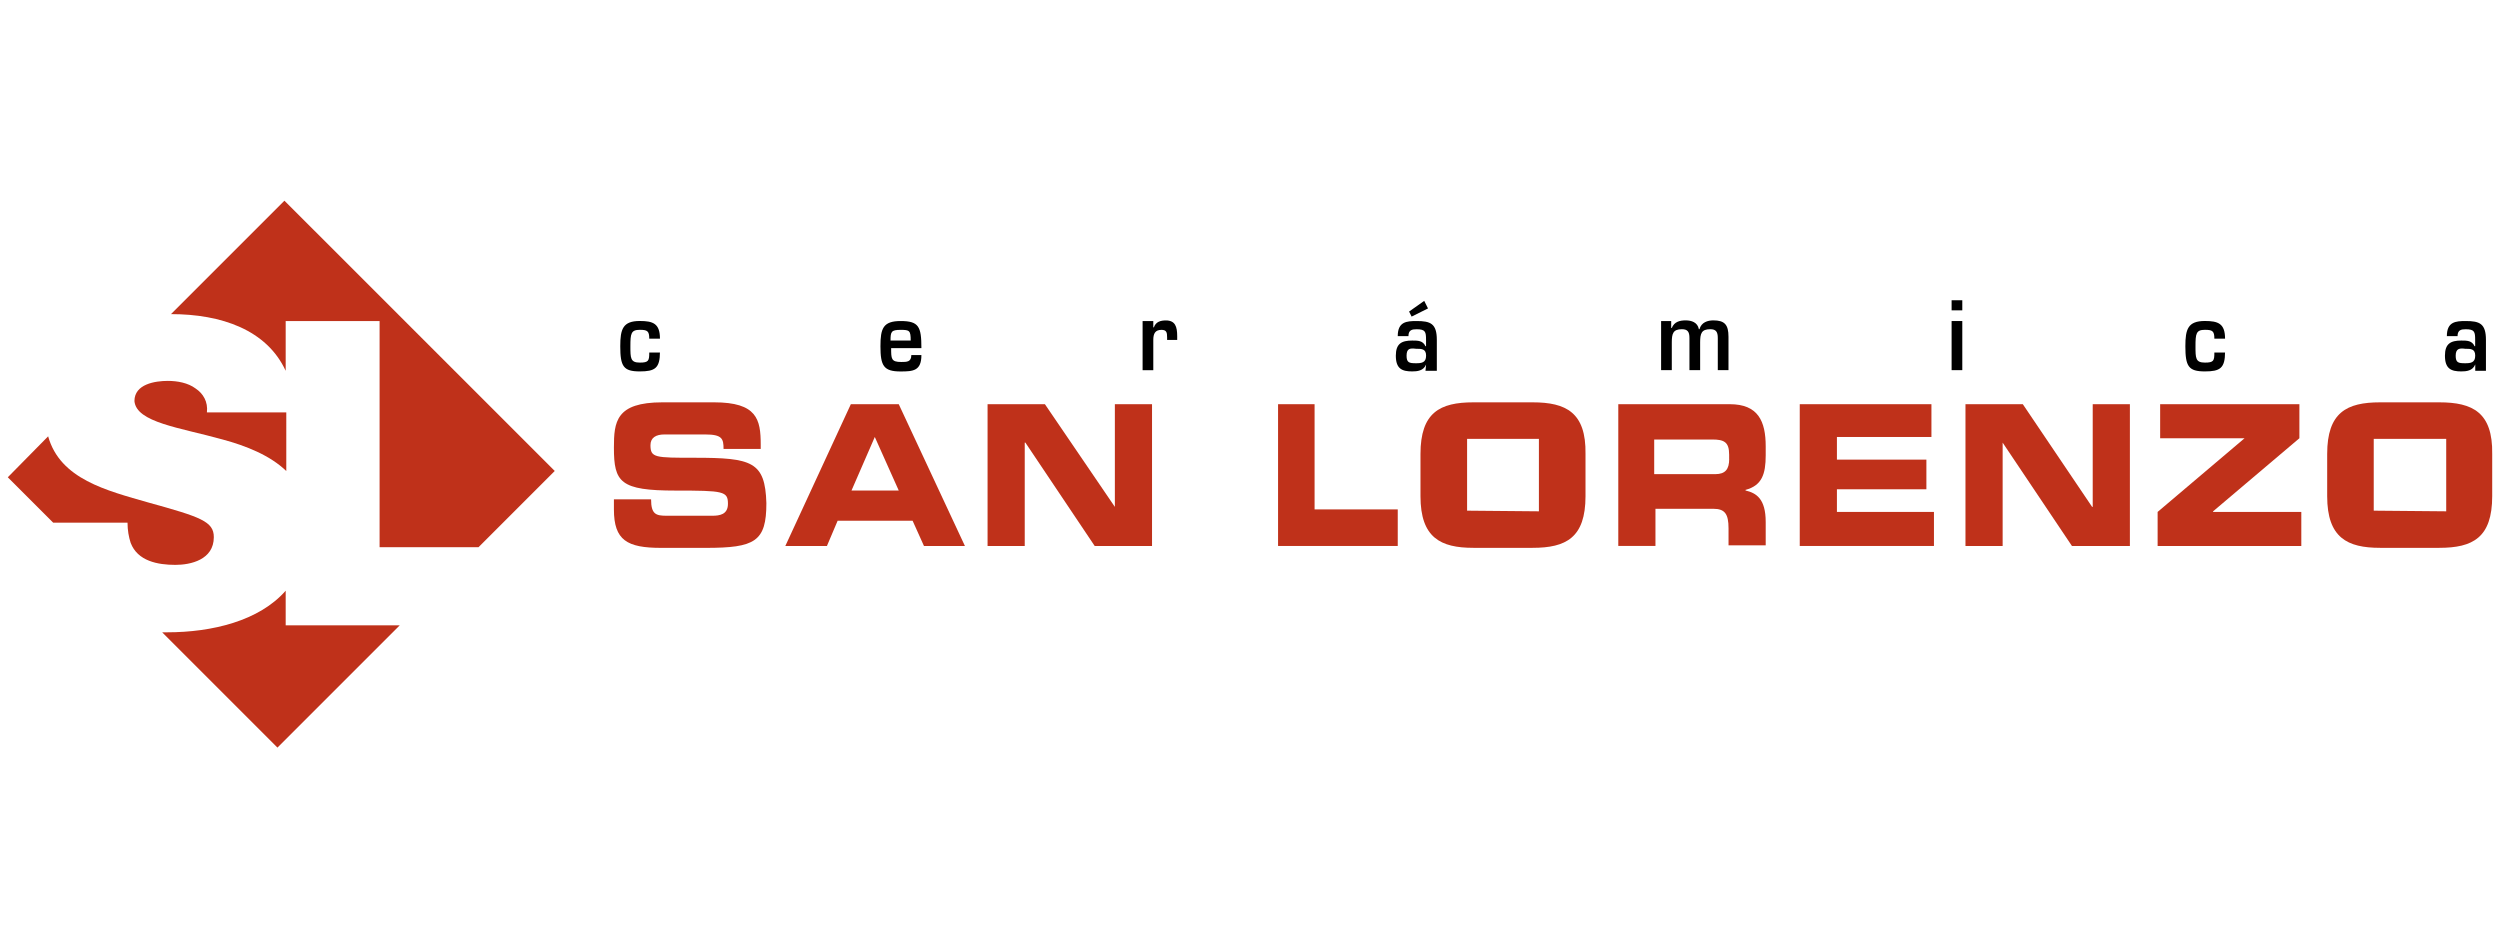 <?xml version="1.0" encoding="utf-8"?>
<!-- Generator: Adobe Illustrator 23.1.0, SVG Export Plug-In . SVG Version: 6.00 Build 0)  -->
<svg version="1.1" id="Capa_1" xmlns="http://www.w3.org/2000/svg" xmlns:xlink="http://www.w3.org/1999/xlink" x="0px" y="0px"
	 viewBox="0 0 535.38 203.08" style="enable-background:new 0 0 535.38 203.08;" xml:space="preserve">
<style type="text/css">
	.st0{fill:#BF311A;}
</style>
<g>
	<polygon class="st0" points="281.52,86.56 273.7,86.56 273.7,116.92 299.33,116.92 299.33,109.09 281.52,109.09 	"/>
	<path class="st0" d="M328.21,86.16h-12.68c-7.15,0-11.33,2.16-11.33,11.06v9.04c0,8.91,4.32,11.06,11.33,11.06h12.68
		c7.15,0,11.33-2.16,11.33-11.06v-9.04C339.68,88.32,335.36,86.16,328.21,86.16 M314.18,109.36V93.98h15.38v15.52"/>
	<path class="st0" d="M182.21,86.56l-14.03,30.36h8.91l2.29-5.4h16.06l2.43,5.4h8.77l-14.17-30.36H182.21z M182.35,105.05
		l4.99-11.47l5.13,11.47"/>
	<polygon class="st0" points="238.75,108.55 238.75,108.55 223.77,86.56 211.49,86.56 211.49,116.92 219.45,116.92 219.45,94.79 
		219.59,94.79 234.43,116.92 246.71,116.92 246.71,86.56 238.75,86.56 	"/>
	<path class="st0" d="M148.75,98.03c-8.5,0-9.45,0-9.45-2.7c0-1.62,1.21-2.29,2.97-2.29h8.77c3.64,0,3.91,0.94,3.91,3.1h7.96V95.2
		c0-5.4-0.81-9.04-9.99-9.04h-11.06c-9.99,0-10.39,4.18-10.39,9.72c0,7.42,1.35,9.18,13.22,9.18c10.25,0,11.2,0.13,11.2,2.83
		c0,2.29-1.75,2.56-3.37,2.56h-9.72c-2.29,0-3.37-0.27-3.37-3.51h-7.96v2.16c0,6.61,2.83,8.23,10.12,8.23h9.58
		c10.52,0,12.95-1.35,12.95-9.58C163.86,98.84,161.03,98.03,148.75,98.03"/>
	<polygon class="st0" points="473.94,109.5 492.42,93.85 492.42,86.56 462.6,86.56 462.6,93.85 480.68,93.85 480.68,93.85 
		462.06,109.63 462.06,116.92 492.83,116.92 492.83,109.63 473.94,109.63 	"/>
	<path class="st0" d="M378.13,97.49V95.6c0-5.4-1.62-9.04-7.69-9.04h-23.88v30.36h7.96v-7.96h12.41c2.43,0,3.24,1.08,3.24,4.18v3.64
		h7.96v-4.99c0-4.99-2.02-6.21-4.32-6.75v-0.13C377.32,103.97,378.13,101.54,378.13,97.49 M370.31,98.3c0,2.16-0.81,3.24-2.97,3.24
		h-13.09v-7.42h12.41c2.56,0,3.64,0.54,3.64,3.24V98.3z"/>
	<polygon class="st0" points="448.16,108.55 448.03,108.55 433.19,86.56 420.91,86.56 420.91,116.92 428.87,116.92 428.87,94.79 
		428.87,94.79 443.71,116.92 456.12,116.92 456.12,86.56 448.16,86.56 	"/>
	<polygon class="st0" points="393.38,104.78 412.54,104.78 412.54,98.43 393.38,98.43 393.38,93.58 413.62,93.58 413.62,86.56 
		385.42,86.56 385.42,116.92 414.16,116.92 414.16,109.63 393.38,109.63 	"/>
	<path class="st0" d="M61.18,79.41V68.75h20.11v48.44h21.18l16.33-16.33L60.91,42.98L36.62,67.27
		C47.41,67.27,57.13,70.64,61.18,79.41"/>
	<path class="st0" d="M27.98,116.25c1.48,3.91,5.8,4.72,9.58,4.72c3.24,0,8.23-1.08,8.23-5.94c0-3.37-2.83-4.32-14.03-7.42
		c-8.91-2.56-18.89-4.99-21.45-14.17l-8.64,8.77l9.72,9.72h15.92C27.31,113.55,27.58,115.03,27.98,116.25"/>
	<path class="st0" d="M41.88,83.19c-1.62-1.21-3.91-1.62-5.94-1.62c-2.7,0-7.15,0.67-7.15,4.32c0.4,4.59,9.72,5.67,18.89,8.23
		c4.99,1.35,10.12,3.37,13.63,6.75V88.32h-17C44.58,86.02,43.5,84.27,41.88,83.19"/>
	<path class="st0" d="M61.18,126.5c-5.67,6.48-15.79,8.91-25.37,8.91c-0.27,0-0.67,0-1.08,0l24.69,24.69l26.18-26.18H61.18V126.5z"
		/>
	<path class="st0" d="M522.38,86.16h-12.68c-7.15,0-11.33,2.16-11.33,11.06v9.04c0,8.91,4.32,11.06,11.33,11.06h12.68
		c7.15,0,11.33-2.16,11.33-11.06v-9.04C533.85,88.32,529.53,86.16,522.38,86.16 M508.34,109.36V93.98h15.52v-0.13h-15.52V109.36
		V93.85h15.52v0.13l0,0v15.52"/>
	<path d="M141.33,75.36c0,3.51-1.08,4.18-4.32,4.18c-3.51,0-4.18-1.08-4.18-5.4c0-3.64,0.54-5.4,4.18-5.4
		c2.83,0,4.32,0.54,4.32,3.78h-2.29c0-1.62-0.4-1.89-2.02-1.89c-1.89,0-2.02,0.81-2.02,3.51c0,2.56,0,3.51,2.02,3.51
		c1.89,0,2.02-0.4,2.02-2.16h2.29V75.36z"/>
	<path d="M197.32,76.04c0,3.37-1.75,3.51-4.45,3.51c-3.64,0-4.32-1.21-4.32-5.4c0-3.78,0.54-5.4,4.32-5.4c3.91,0,4.45,1.21,4.45,5.8
		h-6.48c0,2.29,0,2.97,2.16,2.97c1.21,0,2.16,0,2.16-1.48C195.16,76.04,197.32,76.04,197.32,76.04z M195.03,72.93
		c0-2.16-0.27-2.29-2.16-2.29c-2.02,0-2.16,0.4-2.16,2.29H195.03z"/>
	<path d="M246.98,68.75v1.35h0.13c0.4-1.21,1.48-1.48,2.56-1.48c2.02,0,2.43,1.35,2.43,3.37v0.81h-2.16v-0.54
		c0-1.08-0.13-1.62-1.21-1.62c-1.35,0-1.75,0.81-1.75,2.16v6.48h-2.29V68.75C244.68,68.75,246.98,68.75,246.98,68.75z"/>
	<path d="M305.81,66.05l-3.51,1.75l-0.54-1.08l3.24-2.29L305.81,66.05z M301.22,76.17c0,1.48,0.54,1.62,2.02,1.62
		c1.21,0,2.16-0.13,2.16-1.62c0-1.48-0.94-1.48-2.16-1.48C302.03,74.55,301.22,74.55,301.22,76.17 M305.4,78.06L305.4,78.06
		c-0.54,1.35-1.89,1.48-2.97,1.48c-2.16,0-3.51-0.54-3.51-3.37c0-2.56,1.21-3.24,3.51-3.24c1.21,0,2.29,0,2.83,1.21h0.13V72.8
		c0-1.75-0.13-2.29-2.02-2.29c-0.94,0-1.75,0.13-1.75,1.48h-2.29c0-3.1,1.89-3.24,4.05-3.24c2.97,0,4.32,0.54,4.32,4.05v6.61h-2.43
		L305.4,78.06z"/>
	<path d="M357.89,68.75v1.48h0.13c0.54-1.35,1.75-1.62,2.97-1.62c1.21,0,2.56,0.4,2.83,1.89h0.13c0.4-1.48,1.75-1.89,2.97-1.89
		c2.43,0,3.24,0.94,3.24,3.51v7.15h-2.29v-6.88c0-1.35-0.4-1.89-1.62-1.89c-1.89,0-2.16,0.94-2.16,2.83v5.94h-2.29v-6.88
		c0-1.35-0.4-1.89-1.62-1.89c-1.89,0-2.16,0.94-2.16,2.83v5.94h-2.29V68.75C355.73,68.75,357.89,68.75,357.89,68.75z"/>
	<path d="M420.23,79.27h-2.29V68.75h2.29V79.27z M420.23,66.46h-2.29V64.3h2.29V66.46z"/>
	<path d="M476.5,75.36c0,3.51-1.08,4.18-4.32,4.18c-3.51,0-4.18-1.08-4.18-5.4c0-3.64,0.54-5.4,4.18-5.4c2.83,0,4.32,0.54,4.32,3.78
		h-2.29c0-1.62-0.4-1.89-2.02-1.89c-1.89,0-2.02,0.81-2.02,3.51c0,2.56,0,3.51,2.02,3.51c1.89,0,2.02-0.4,2.02-2.16h2.29V75.36z"/>
	<path d="M530.07,78.06L530.07,78.06c-0.54,1.35-1.89,1.48-2.97,1.48c-2.16,0-3.51-0.54-3.51-3.37c0-2.56,1.21-3.24,3.51-3.24
		c1.21,0,2.29,0,2.83,1.21h0.13V72.8c0-1.75-0.13-2.29-2.02-2.29c-0.94,0-1.75,0.13-1.75,1.48H524c0-3.1,1.89-3.24,4.05-3.24
		c2.97,0,4.32,0.54,4.32,4.05v6.61h-2.29V78.06z M525.89,76.17c0,1.48,0.54,1.62,2.02,1.62c1.21,0,2.16-0.13,2.16-1.62
		c0-1.48-0.94-1.48-2.16-1.48C526.83,74.55,525.89,74.55,525.89,76.17"/>
</g>
</svg>
